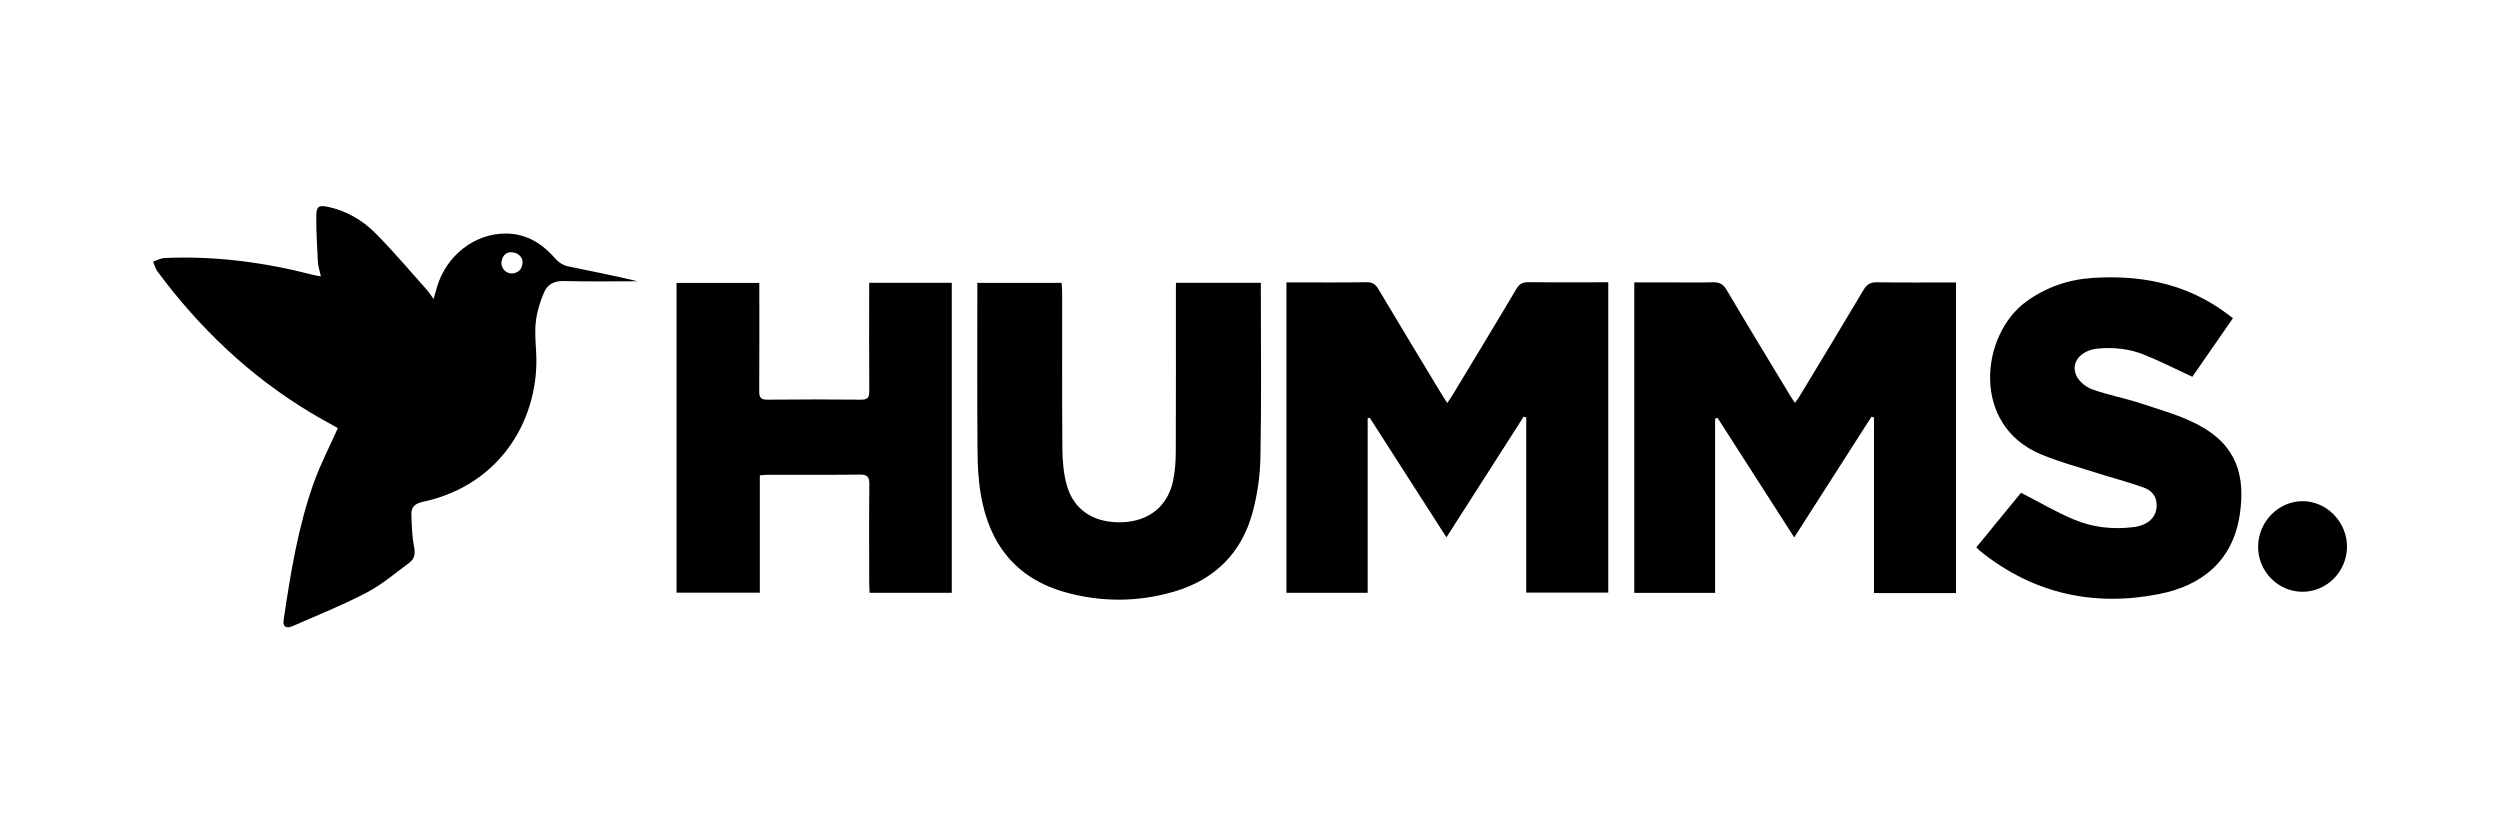 <?xml version="1.0" encoding="utf-8"?>
<!-- Generator: Adobe Illustrator 28.1.0, SVG Export Plug-In . SVG Version: 6.00 Build 0)  -->
<svg version="1.1" id="Capa_1" xmlns="http://www.w3.org/2000/svg" xmlns:xlink="http://www.w3.org/1999/xlink" x="0px" y="0px"
	 viewBox="0 0 450 150" style="enable-background:new 0 0 450 150;" xml:space="preserve">
<style type="text/css">
	.st0{fill:#FFFFFF;}
	.st1{fill:#1D1D1B;}
	.st2{fill-rule:evenodd;clip-rule:evenodd;fill:#1D1D1B;}
	.st3{fill-rule:evenodd;clip-rule:evenodd;}
	.st4{fill:#1D1C1C;}
	.st5{fill:#2E2A26;}
	.st6{fill:#221E20;}
	.st7{fill:#1E120C;}
	.st8{fill-rule:evenodd;clip-rule:evenodd;stroke:#231F1D;stroke-width:0.198;stroke-miterlimit:10;}
	.st9{fill-rule:evenodd;clip-rule:evenodd;fill:#FFFFFF;}
	.st10{fill:#00005C;}
	.st11{fill:#0D0D0D;}
	.st12{fill:#FDFDFD;}
	.st13{fill:none;stroke:#000000;stroke-miterlimit:10;}
	
		.st14{fill-rule:evenodd;clip-rule:evenodd;stroke:#1D1D1B;stroke-width:0.758;stroke-linecap:round;stroke-linejoin:round;stroke-miterlimit:22.926;}
	
		.st15{fill-rule:evenodd;clip-rule:evenodd;stroke:#1D1D1B;stroke-width:0.758;stroke-linecap:round;stroke-linejoin:round;stroke-miterlimit:22.926;}
	.st16{fill-rule:evenodd;clip-rule:evenodd;stroke:#1D1D1B;stroke-width:0.758;stroke-miterlimit:22.926;}
	.st17{fill:none;stroke:#FFFFFF;stroke-width:2;}
	.st18{fill:#FEFEFE;}
	.st19{fill:#070102;}
	.st20{fill:#090202;}
	.st21{fill:#FBFBFB;}
	.st22{stroke:#EE1920;stroke-width:1.984;stroke-miterlimit:10;}
	.st23{fill:none;stroke:#000000;stroke-width:2;stroke-miterlimit:10;}
</style>
<g>
	<path d="M60.81,77.06c-1.42-0.81-3.18-1.75-4.89-2.78c-10.94-6.57-19.99-15.19-27.57-25.41c-0.38-0.51-0.53-1.19-0.79-1.79
		c0.7-0.22,1.4-0.61,2.12-0.64c9.07-0.4,17.96,0.78,26.72,3.05c0.37,0.1,0.75,0.14,1.36,0.26c-0.2-0.97-0.49-1.79-0.54-2.63
		c-0.15-2.73-0.3-5.47-0.29-8.2c0.01-1.8,0.46-2.04,2.17-1.67c3.25,0.7,6.08,2.35,8.38,4.63c3.28,3.27,6.26,6.84,9.36,10.3
		c0.38,0.43,0.69,0.92,1.21,1.64c0.24-0.83,0.4-1.4,0.56-1.97c1.61-5.79,6.84-9.91,12.6-9.81c3.68,0.06,6.47,1.88,8.83,4.59
		c0.52,0.6,1.34,1.13,2.11,1.29c4.2,0.9,8.42,1.68,12.62,2.71c-4.44,0-8.89,0.07-13.33-0.04c-1.66-0.04-2.87,0.59-3.46,1.94
		c-0.72,1.62-1.27,3.38-1.5,5.14c-0.24,1.83-0.09,3.72,0.02,5.57c0.72,11.59-5.96,24-20.42,27.1c-1.42,0.3-2.09,0.97-2.03,2.32
		c0.08,1.89,0.1,3.81,0.47,5.65c0.26,1.28,0.15,2.26-0.85,2.99c-2.51,1.85-4.92,3.93-7.66,5.36c-4.32,2.26-8.87,4.09-13.34,6.04
		c-1.19,0.52-1.79,0.08-1.62-1.07c1.25-8.41,2.59-16.82,5.48-24.86C57.72,83.48,59.34,80.36,60.81,77.06z M91.86,45.39
		c-0.89,0.08-1.5,0.76-1.6,1.86c-0.09,1.04,0.9,2.05,1.92,1.97c1.13-0.09,1.79-0.77,1.88-1.89C94.15,46.28,93.21,45.38,91.86,45.39z
		"/>
	<path d="M308.72,75.36c0,10.41,0,20.83,0,31.35c-4.89,0-9.67,0-14.55,0c0-18.58,0-37.16,0-55.88c2.08,0,4.07,0,6.07,0
		c2.69,0,5.39,0.05,8.08-0.02c1.15-0.03,1.84,0.3,2.45,1.34c3.76,6.36,7.6,12.67,11.42,18.99c0.25,0.41,0.52,0.81,0.88,1.37
		c0.3-0.39,0.54-0.67,0.73-0.98c3.89-6.45,7.81-12.89,11.65-19.37c0.6-1.02,1.27-1.37,2.44-1.35c4.7,0.07,9.39,0.03,14.19,0.03
		c0,18.68,0,37.26,0,55.91c-4.88,0-9.71,0-14.76,0c0-10.54,0-21.07,0-31.6c-0.15-0.05-0.3-0.1-0.45-0.15
		c-4.59,7.17-9.18,14.34-13.91,21.73c-4.67-7.29-9.24-14.41-13.81-21.53C309.01,75.24,308.87,75.3,308.72,75.36z"/>
	<path d="M274.25,75.01c-4.58,7.16-9.16,14.32-13.89,21.71c-4.68-7.29-9.24-14.41-13.81-21.53c-0.12,0.04-0.25,0.08-0.37,0.11
		c0,10.43,0,20.87,0,31.41c-4.97,0-9.74,0-14.62,0c0-18.55,0-37.09,0-55.88c0.44,0,0.9,0,1.37,0c4.36,0,8.72,0.04,13.08-0.03
		c1.04-0.02,1.57,0.37,2.08,1.21c3.81,6.39,7.66,12.75,11.5,19.11c0.25,0.41,0.52,0.81,0.92,1.42c0.37-0.56,0.67-0.97,0.93-1.4
		c3.84-6.37,7.71-12.72,11.5-19.12c0.55-0.93,1.15-1.24,2.21-1.23c4.74,0.06,9.49,0.02,14.34,0.02c0,18.65,0,37.19,0,55.86
		c-4.83,0-9.7,0-14.77,0c0-10.49,0-21.03,0-31.56C274.56,75.08,274.4,75.04,274.25,75.01z"/>
	<path d="M156.46,50.9c5.09,0,9.93,0,14.86,0c0,18.61,0,37.15,0,55.8c-4.87,0-9.74,0-14.79,0c-0.02-0.53-0.07-1.1-0.07-1.66
		c-0.01-5.98-0.04-11.95,0.02-17.93c0.01-1.29-0.36-1.69-1.66-1.68c-5.54,0.06-11.07,0.02-16.61,0.03c-0.43,0-0.86,0.06-1.44,0.1
		c0,7.05,0,14.02,0,21.12c-5.06,0-9.97,0-14.99,0c0-18.57,0-37.1,0-55.75c4.92,0,9.8,0,14.9,0c0,0.49,0,1,0,1.52
		c0,5.98,0.02,11.95-0.02,17.93c-0.01,1.09,0.21,1.57,1.44,1.56c5.63-0.06,11.27-0.06,16.9,0c1.22,0.01,1.48-0.45,1.47-1.55
		c-0.04-5.88-0.02-11.75-0.02-17.63C156.46,52.18,156.46,51.6,156.46,50.9z"/>
	<path d="M211.67,50.9c5.18,0,10.12,0,15.28,0c0,0.53,0,1.04,0,1.56c0,9.94,0.12,19.88-0.07,29.82c-0.06,3.34-0.55,6.75-1.42,9.97
		c-1.98,7.31-6.82,12.09-14.09,14.23c-6.48,1.9-13.06,1.95-19.56,0.14c-8.94-2.48-13.77-8.71-15.27-17.64
		c-0.44-2.59-0.57-5.26-0.59-7.89c-0.07-9.45-0.03-18.9-0.03-28.35c0-0.58,0-1.15,0-1.82c5.1,0,10.07,0,15.17,0
		c0.04,0.66,0.1,1.28,0.1,1.9c0.01,9.35-0.04,18.7,0.04,28.06c0.02,2.13,0.21,4.33,0.77,6.37c1.25,4.59,4.95,6.95,10.06,6.75
		c4.76-0.19,8.14-2.89,9.09-7.46c0.35-1.66,0.48-3.39,0.49-5.1c0.04-9.5,0.02-19,0.02-28.5C211.67,52.32,211.67,51.69,211.67,50.9z"
		/>
	<path d="M401.93,57.27c-2.55,3.69-5,7.22-7.31,10.55c-3-1.39-5.82-2.83-8.75-4c-2.61-1.05-5.41-1.33-8.23-1.08
		c-3.06,0.28-4.96,2.47-3.92,4.82c0.47,1.06,1.7,2.1,2.82,2.5c2.84,1.03,5.84,1.58,8.71,2.52c3.56,1.18,7.25,2.19,10.53,3.94
		c6.95,3.69,8.39,9.31,7.38,16.09c-1.23,8.29-6.76,12.79-14.53,14.32c-11.72,2.31-22.55-0.05-32.03-7.6
		c-0.26-0.21-0.5-0.46-0.87-0.8c2.77-3.39,5.52-6.74,8.05-9.83c3.27,1.67,6.3,3.46,9.51,4.81c3.37,1.42,6.99,1.82,10.66,1.38
		c2.71-0.32,4.25-1.79,4.25-3.96c0-1.68-0.99-2.7-2.38-3.19c-2.8-0.99-5.69-1.75-8.52-2.65c-3.3-1.05-6.66-1.96-9.85-3.28
		c-12.76-5.25-10.96-21.58-2.7-27.55c3.61-2.61,7.65-3.97,12.01-4.24c8.09-0.51,15.8,0.83,22.69,5.45
		C400.26,56.01,401.03,56.61,401.93,57.27z"/>
	<path d="M414.46,106.52c-4.44,0-8.06-3.71-8-8.2c0.06-4.44,3.67-8.1,8-8.11c4.37,0,8.03,3.77,8,8.24
		C422.41,102.91,418.83,106.51,414.46,106.52z"/>
</g>
</svg>
